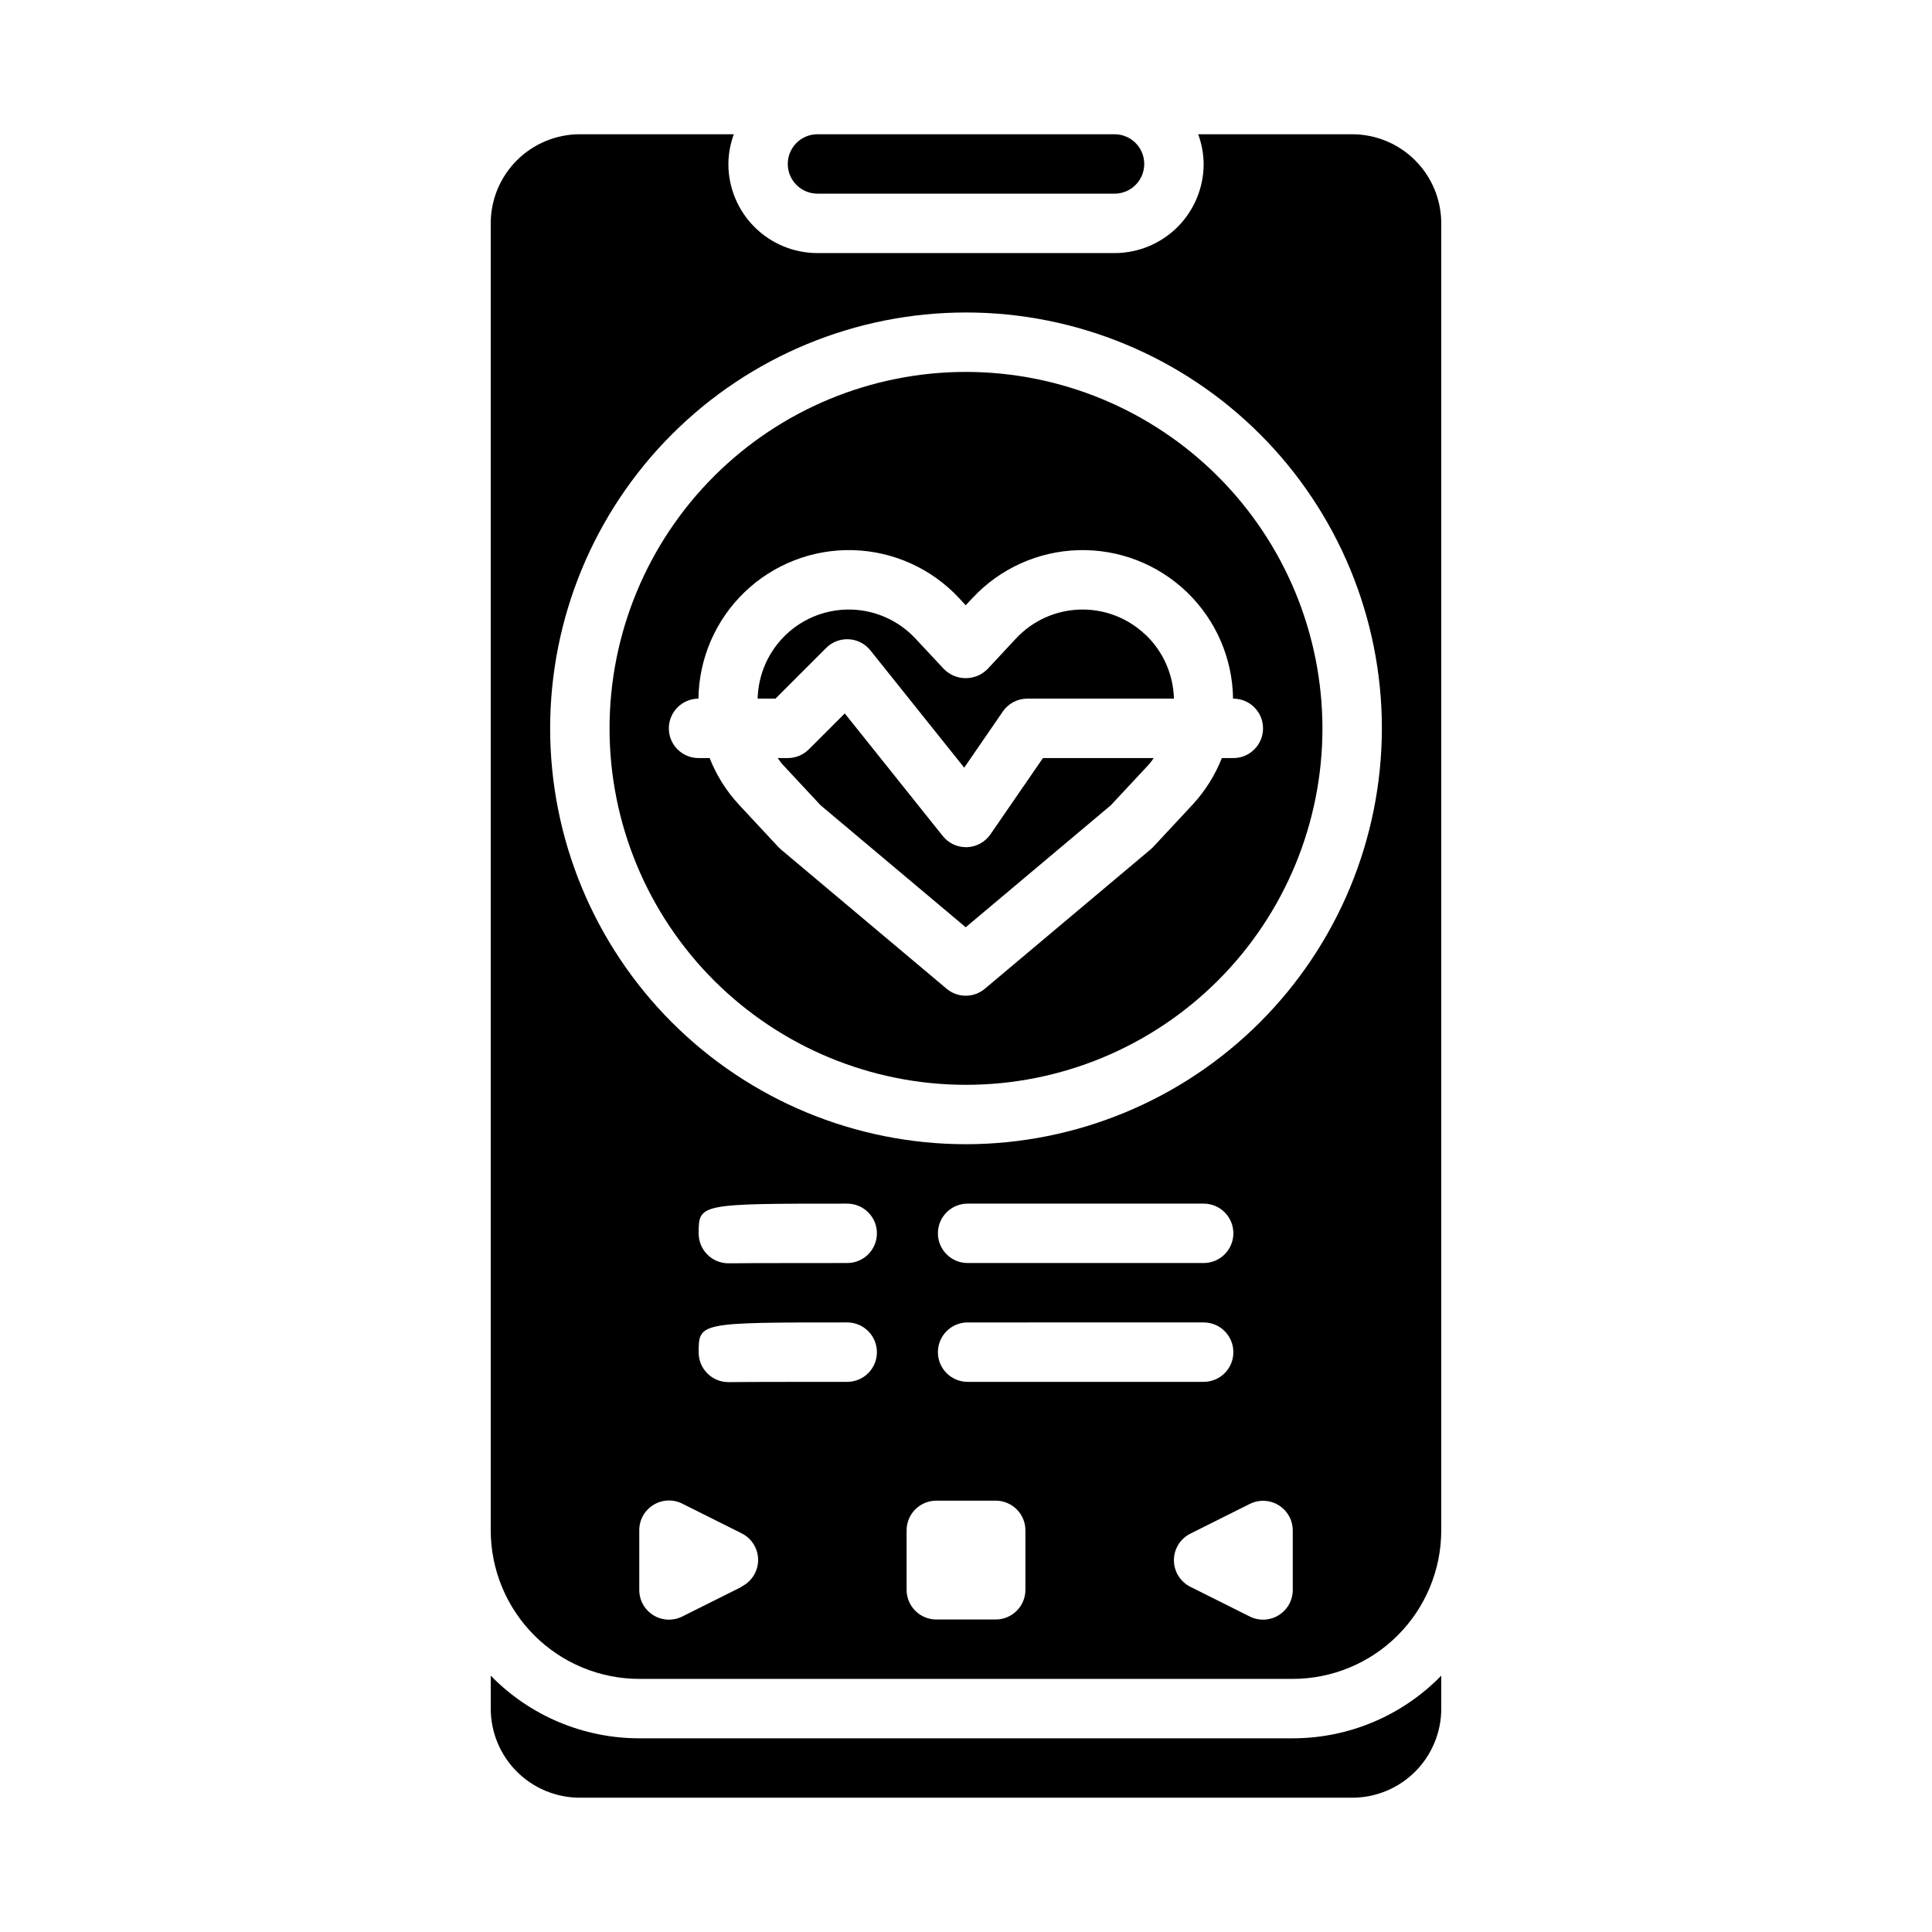<?xml version="1.0" encoding="UTF-8"?>
<!-- Uploaded to: SVG Repo, www.svgrepo.com, Generator: SVG Repo Mixer Tools -->
<svg fill="#000000" width="800px" height="800px" version="1.1" viewBox="144 144 512 512" xmlns="http://www.w3.org/2000/svg">
 <g>
  <path d="m447.41 312.07c-4.68-4.394-10.918-6.742-17.336-6.523s-12.48 2.984-16.852 7.691l-7.535 8.086 0.004-0.004c-1.527 1.535-3.602 2.398-5.766 2.398-2.16 0-4.234-0.863-5.762-2.398l-7.547-8.082c-4.375-4.703-10.438-7.473-16.855-7.691s-12.66 2.129-17.34 6.523c-4.727 4.445-7.477 10.594-7.637 17.074h4.723l13.438-13.438c1.582-1.582 3.766-2.418 6-2.293 2.238 0.121 4.312 1.191 5.715 2.941l24.867 31.086 10.234-14.887c1.469-2.137 3.898-3.41 6.492-3.41h38.848c-0.164-6.484-2.922-12.637-7.66-17.074z"/>
  <path d="m313.41 604.67c-14.824 0-29.02-5.988-39.359-16.609v8.738c0 6.262 2.488 12.27 6.918 16.699 4.426 4.426 10.434 6.914 16.699 6.914h204.67c6.262 0 12.27-2.488 16.699-6.914 4.426-4.43 6.914-10.438 6.914-16.699v-8.738c-10.34 10.621-24.535 16.609-39.359 16.609z"/>
  <path d="m360.64 195.32h78.723c4.348 0 7.871-3.523 7.871-7.871s-3.523-7.871-7.871-7.871h-78.723c-4.348 0-7.871 3.523-7.871 7.871s3.523 7.871 7.871 7.871z"/>
  <path d="m406.48 365.1c-1.41 2.055-3.711 3.32-6.203 3.41h-0.281c-2.394 0-4.656-1.086-6.148-2.953l-25.977-32.496-9.523 9.523h-0.004c-1.48 1.48-3.488 2.312-5.582 2.309h-2.66c0.402 0.512 0.723 1.062 1.172 1.574l10.188 10.934 38.461 32.332 38.461-32.332 10.191-10.934c0.449-0.488 0.789-1.039 1.172-1.574h-29.355z"/>
  <path d="m400 242.56c-25.055 0-49.082 9.953-66.797 27.668-17.715 17.715-27.668 41.742-27.668 66.797 0 25.051 9.953 49.078 27.668 66.797 17.715 17.715 41.742 27.668 66.797 27.668 25.051 0 49.078-9.953 66.793-27.668 17.719-17.719 27.668-41.746 27.668-66.797-0.023-25.047-9.988-49.059-27.695-66.766-17.711-17.711-41.723-27.672-66.766-27.699zm70.848 86.594v-0.004c4.348 0 7.871 3.527 7.871 7.875 0 4.348-3.523 7.871-7.871 7.871h-3.047c-1.789 4.531-4.398 8.695-7.699 12.281l-10.508 11.289c-0.223 0.23-0.457 0.453-0.703 0.66l-43.895 36.902c-2.926 2.465-7.203 2.465-10.129 0l-43.902-36.902c-0.242-0.207-0.473-0.43-0.695-0.66l-10.508-11.289c-3.301-3.586-5.914-7.746-7.699-12.281h-2.914c-4.348 0.016-7.883-3.496-7.898-7.844-0.016-4.348 3.496-7.887 7.844-7.902 0.137-10.68 4.555-20.863 12.262-28.262 7.707-7.398 18.062-11.395 28.742-11.09 10.68 0.305 20.793 4.883 28.066 12.707l1.762 1.898 1.77-1.898h0.004c7.273-7.824 17.387-12.402 28.066-12.707s21.035 3.691 28.742 11.09c7.707 7.398 12.125 17.582 12.262 28.262z"/>
  <path d="m502.34 179.58h-40.809c0.93 2.519 1.422 5.184 1.449 7.871 0 6.266-2.488 12.27-6.918 16.699-4.43 4.43-10.438 6.918-16.699 6.918h-78.723c-6.262 0-12.27-2.488-16.699-6.918-4.426-4.43-6.914-10.434-6.914-16.699 0.023-2.688 0.516-5.352 1.449-7.871h-40.809c-6.266 0-12.273 2.488-16.699 6.918-4.43 4.426-6.918 10.434-6.918 16.699v346.37c0.012 10.438 4.164 20.441 11.543 27.82 7.379 7.379 17.383 11.527 27.816 11.539h173.18c10.438-0.012 20.441-4.16 27.82-11.539 7.379-7.379 11.527-17.383 11.539-27.82v-346.37c0-6.266-2.488-12.273-6.914-16.699-4.43-4.43-10.438-6.918-16.699-6.918zm-161.79 384.94-15.742 7.871h-0.004c-2.445 1.223-5.352 1.09-7.676-0.355-2.324-1.445-3.731-3.992-3.715-6.727v-15.746c-0.016-2.734 1.391-5.281 3.715-6.727 2.324-1.445 5.231-1.582 7.676-0.359l15.742 7.871 0.004 0.004c2.672 1.332 4.359 4.059 4.359 7.043 0 2.988-1.688 5.715-4.359 7.047zm27.969-54.316s-27.953 0-30.961 0.07h-0.527c-4.348 0-7.875-3.523-7.875-7.871 0-7.945 0-7.945 39.363-7.945 4.348 0 7.871 3.527 7.871 7.875 0 4.348-3.523 7.871-7.871 7.871zm0-31.488s-27.953 0-30.961 0.07h-0.527c-4.348 0-7.875-3.523-7.875-7.871 0-7.941 0-7.941 39.363-7.941 4.348 0 7.871 3.523 7.871 7.871s-3.523 7.871-7.871 7.871zm47.23 86.594c0 2.086-0.828 4.09-2.305 5.566-1.477 1.477-3.481 2.305-5.566 2.305h-15.746c-4.348 0-7.871-3.523-7.871-7.871v-15.746c0-4.348 3.523-7.871 7.871-7.871h15.746c2.086 0 4.09 0.828 5.566 2.305s2.305 3.481 2.305 5.566zm-15.32-70.848 62.555-0.004c4.348 0 7.871 3.527 7.871 7.875 0 4.348-3.523 7.871-7.871 7.871h-62.555c-4.348 0-7.871-3.523-7.871-7.871 0-4.348 3.523-7.875 7.871-7.875zm-7.871-23.617c0-4.348 3.523-7.871 7.871-7.871h62.555c4.348 0 7.871 3.523 7.871 7.871s-3.523 7.871-7.871 7.871h-62.555c-2.086 0-4.09-0.828-5.566-2.305-1.473-1.477-2.305-3.481-2.305-5.566zm94.039 94.465c0.016 2.734-1.391 5.281-3.715 6.727-2.32 1.445-5.227 1.578-7.676 0.355l-15.742-7.871c-2.672-1.332-4.363-4.059-4.363-7.047 0-2.984 1.691-5.711 4.363-7.043l15.742-7.871c2.434-1.219 5.324-1.09 7.644 0.336 2.316 1.426 3.734 3.945 3.746 6.668zm-86.59-118.08c-29.23 0-57.262-11.609-77.93-32.277-20.668-20.668-32.281-48.703-32.281-77.93 0-29.23 11.613-57.262 32.281-77.93 20.668-20.668 48.699-32.281 77.93-32.281 29.227 0 57.258 11.613 77.926 32.281s32.281 48.699 32.281 77.93c-0.031 29.219-11.652 57.23-32.312 77.895-20.664 20.66-48.676 32.281-77.895 32.312z"/>
 </g>
</svg>
